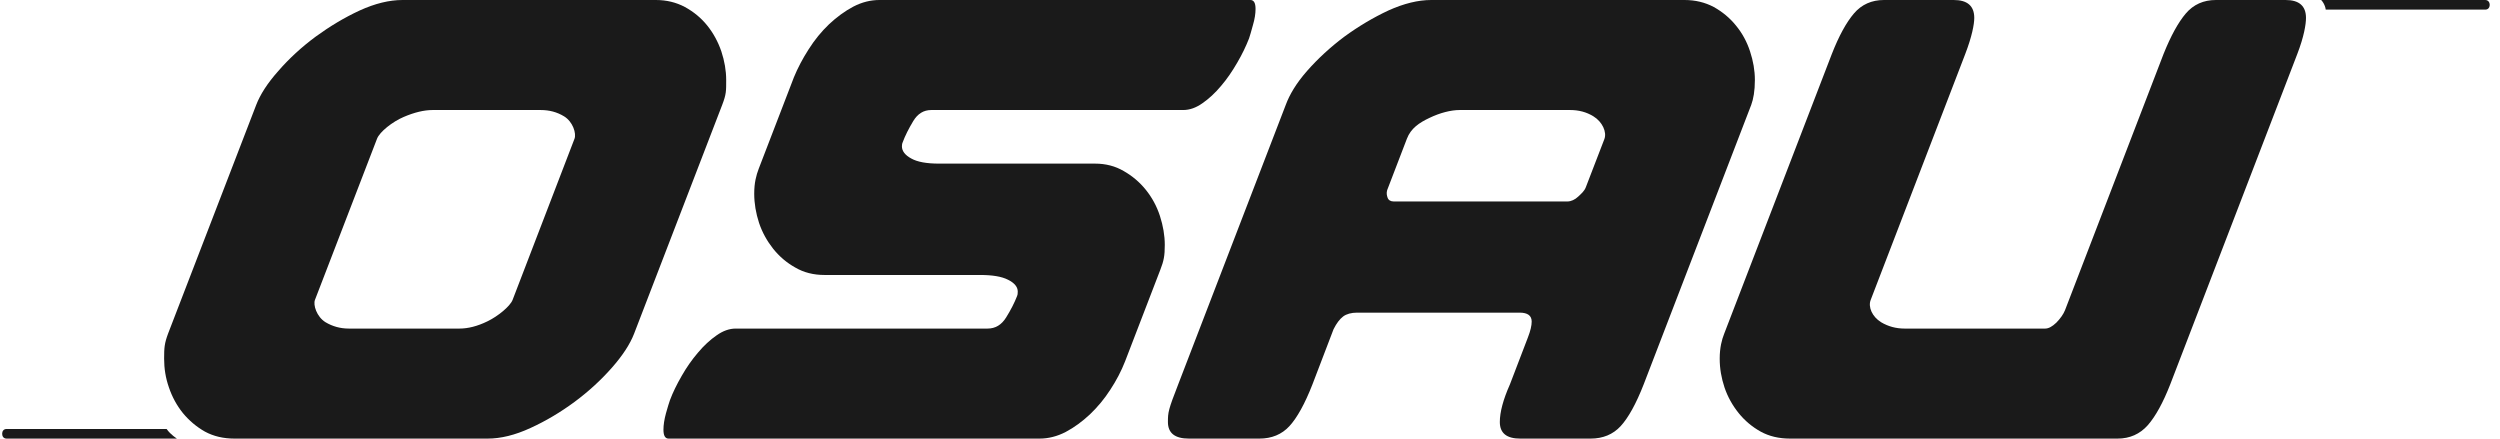 <svg width="228" height="40" viewBox="0 0 228 40" fill="none" xmlns="http://www.w3.org/2000/svg">
<path fill-rule="evenodd" clip-rule="evenodd" d="M65.865 9.565L57.828 30.435C57.465 31.373 56.799 32.403 55.815 33.523C54.817 34.658 53.681 35.702 52.395 36.655C51.124 37.594 49.777 38.396 48.385 39.031C46.977 39.682 45.675 40 44.465 40H21.385C20.371 40 19.478 39.788 18.691 39.364C17.919 38.925 17.253 38.365 16.678 37.669C16.118 36.973 15.694 36.186 15.407 35.339C15.104 34.476 14.968 33.613 14.968 32.705C14.968 31.706 14.998 31.313 15.331 30.42L23.367 9.565C23.731 8.627 24.381 7.597 25.38 6.477C26.364 5.342 27.499 4.298 28.785 3.345C30.072 2.406 31.404 1.604 32.811 0.953C34.204 0.318 35.505 0 36.716 0H59.811C60.779 0 61.657 0.212 62.459 0.636C63.261 1.075 63.943 1.635 64.502 2.331C65.062 3.027 65.486 3.814 65.789 4.692C66.076 5.569 66.228 6.432 66.228 7.295C66.228 8.294 66.243 8.581 65.865 9.565ZM49.308 10.034H39.455C38.683 10.034 37.79 10.246 36.807 10.67C35.808 11.094 34.627 12.017 34.385 12.652L28.725 27.348C28.543 27.802 28.876 28.891 29.694 29.391C30.329 29.769 31.041 29.966 31.812 29.966H41.907C42.679 29.966 43.541 29.754 44.465 29.3C45.403 28.846 46.523 27.938 46.75 27.348L52.395 12.652C52.577 12.183 52.259 11.109 51.442 10.609C50.791 10.216 50.095 10.034 49.308 10.034Z" fill="#1A1A1A"/>
<path fill-rule="evenodd" clip-rule="evenodd" d="M102.611 32.947L105.819 24.608C106.137 23.791 106.228 23.337 106.228 22.338C106.228 21.476 106.076 20.598 105.789 19.705C105.501 18.812 105.062 18.01 104.502 17.314C103.942 16.617 103.261 16.042 102.49 15.604C101.718 15.149 100.84 14.922 99.871 14.922H85.645C84.51 14.922 83.662 14.771 83.103 14.453C82.543 14.151 82.255 13.772 82.255 13.348C82.255 13.152 82.285 13.076 82.316 13C82.543 12.38 82.876 11.729 83.284 11.048C83.693 10.367 84.238 10.034 84.934 10.034H107.908C108.498 10.034 109.088 9.822 109.663 9.414C110.253 9.005 110.813 8.49 111.358 7.84C111.903 7.204 112.387 6.493 112.841 5.706C113.295 4.934 113.644 4.192 113.916 3.496C113.992 3.269 114.113 2.86 114.264 2.3C114.431 1.74 114.506 1.241 114.506 0.817C114.506 0.272 114.355 0 114.037 0H80.212C79.395 0 78.608 0.197 77.821 0.605C77.049 1.014 76.307 1.559 75.611 2.21C74.915 2.876 74.294 3.632 73.749 4.495C73.205 5.342 72.751 6.205 72.403 7.053L69.194 15.392C68.967 15.997 68.785 16.663 68.785 17.662C68.785 18.555 68.937 19.448 69.224 20.325C69.512 21.188 69.951 21.975 70.511 22.686C71.071 23.383 71.737 23.958 72.524 24.396C73.296 24.851 74.188 25.078 75.202 25.078H89.368C90.503 25.078 91.351 25.214 91.941 25.517C92.516 25.804 92.819 26.167 92.819 26.591C92.819 26.818 92.804 26.878 92.758 27C92.516 27.62 92.183 28.271 91.759 28.952C91.336 29.633 90.776 29.966 90.064 29.966H67.09C66.515 29.966 65.925 30.178 65.35 30.587C64.76 30.995 64.2 31.51 63.655 32.16C63.11 32.796 62.611 33.507 62.172 34.279C61.718 35.066 61.355 35.808 61.097 36.504C61.006 36.731 60.901 37.14 60.734 37.7C60.583 38.26 60.507 38.759 60.507 39.183C60.507 39.728 60.658 40 60.976 40H94.801C95.603 40 96.406 39.803 97.192 39.395C97.964 38.986 98.706 38.441 99.402 37.79C100.098 37.124 100.719 36.383 101.264 35.535C101.809 34.703 102.263 33.84 102.611 32.947Z" fill="#1A1A1A"/>
<path fill-rule="evenodd" clip-rule="evenodd" d="M137.707 35.051L139.342 30.783C139.584 30.163 139.69 29.678 139.69 29.33C139.69 28.785 139.326 28.513 138.585 28.513H123.768C123.239 28.513 122.8 28.634 122.497 28.861C122.179 29.103 121.892 29.482 121.619 30.026L119.697 35.051C119.001 36.837 118.29 38.108 117.594 38.865C116.897 39.622 115.974 40 114.854 40H108.437C107.151 40 106.515 39.501 106.515 38.487C106.515 37.594 106.546 37.382 107.454 35.051L117.261 9.565C117.609 8.627 118.214 7.597 119.198 6.477C120.197 5.342 121.332 4.298 122.603 3.345C123.889 2.406 125.236 1.604 126.629 0.953C128.036 0.318 129.338 0 130.533 0H153.628C154.597 0 155.49 0.212 156.292 0.636C157.079 1.075 157.76 1.635 158.32 2.331C158.895 3.027 159.319 3.814 159.606 4.692C159.894 5.569 160.045 6.432 160.045 7.295C160.045 8.294 159.909 9.035 159.712 9.565L149.905 35.051C149.209 36.837 148.498 38.108 147.802 38.865C147.105 39.622 146.182 40 145.062 40H138.645C137.404 40 136.784 39.501 136.784 38.487C136.784 37.594 137.087 36.443 137.707 35.051ZM142.959 18.373C143.277 18.373 143.64 18.207 143.927 17.934C144.215 17.662 144.487 17.435 144.623 17.087L146.319 12.683C146.561 12.047 146.137 11.109 145.32 10.609C144.684 10.216 143.973 10.034 143.201 10.034H133.106C132.334 10.034 131.32 10.291 130.382 10.745C129.444 11.184 128.672 11.699 128.309 12.652L126.508 17.344C126.432 17.616 126.477 17.828 126.553 18.04C126.629 18.252 126.826 18.373 127.098 18.373H142.959Z" fill="#1A1A1A"/>
<path fill-rule="evenodd" clip-rule="evenodd" d="M197.306 4.949C197.972 3.284 198.653 2.043 199.349 1.226C200.045 0.409 200.969 0 202.089 0H208.445C209.686 0 210.306 0.545 210.306 1.635C210.306 2.21 210.125 3.345 209.504 4.949L197.927 35.051C197.276 36.716 196.595 37.957 195.883 38.774C195.157 39.591 194.234 40 193.114 40H163.254C162.24 40 161.347 39.788 160.575 39.364C159.788 38.925 159.122 38.365 158.562 37.669C158.002 36.973 157.563 36.186 157.276 35.339C156.988 34.476 156.837 33.613 156.837 32.705C156.837 31.706 157.034 30.965 157.246 30.435L167.053 4.949C167.703 3.284 168.384 2.043 169.081 1.226C169.777 0.409 170.7 0 171.82 0H178.176C179.432 0 180.053 0.545 180.053 1.635C180.053 2.21 179.841 3.345 179.221 4.949L170.609 27.348C170.352 27.998 170.745 28.891 171.563 29.391C172.198 29.769 172.91 29.966 173.697 29.966H186.515C186.833 29.966 187.166 29.784 187.544 29.421C187.908 29.043 188.18 28.664 188.331 28.286L197.306 4.949Z" fill="#1A1A1A"/>
<path d="M226.652 0C226.909 0 227.06 0.197 227.06 0.439C227.06 0.681 226.924 0.878 226.652 0.878H212.107C212.062 0.439 211.729 0 211.684 0H212.107H226.652Z" fill="#1A1A1A"/>
<path d="M0.605 40C0.333 40 0.197 39.803 0.197 39.561C0.197 39.319 0.333 39.122 0.605 39.122H15.195C15.573 39.667 16.148 40 16.133 40H15.694H0.605Z" fill="#1A1A1A"/>
</svg>
